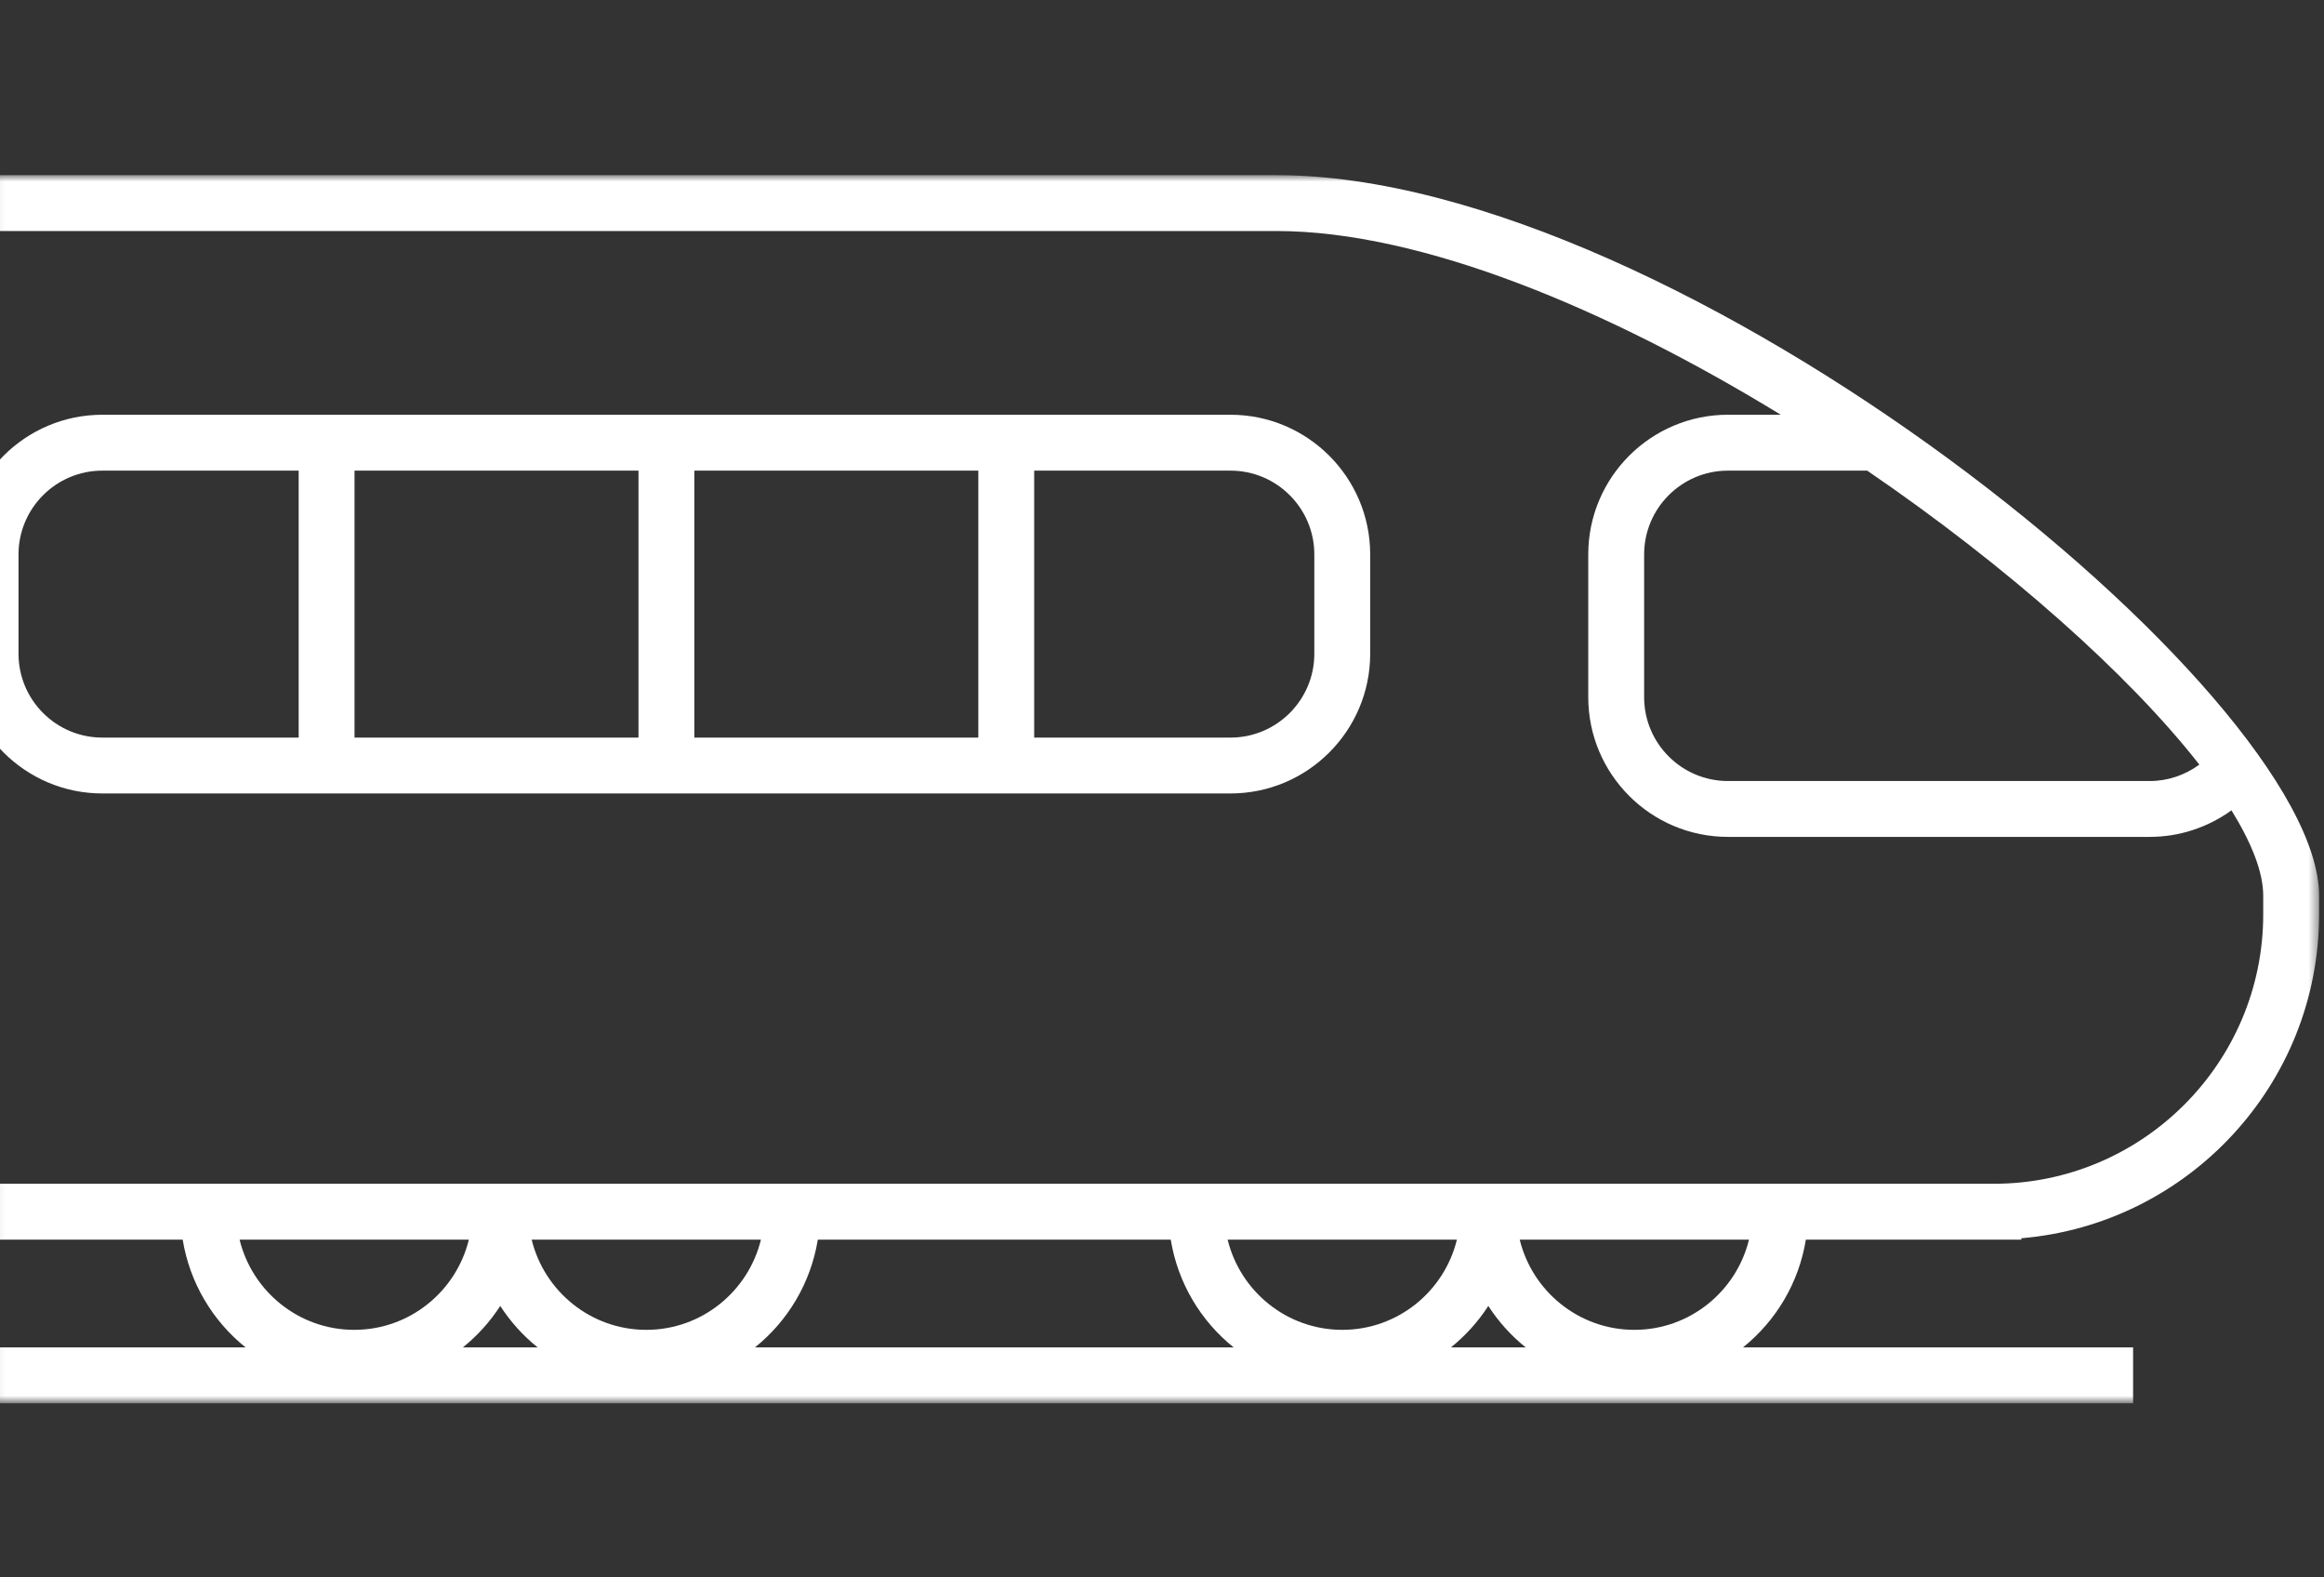 <svg width="224" height="152" viewBox="0 0 224 152" fill="none" xmlns="http://www.w3.org/2000/svg">
<rect x="0" y="0" width="224" height="152" fill="#333333" stroke="none"/>
<mask id="mask0_342_103" style="mask-type:luminance" maskUnits="userSpaceOnUse" x="-1" y="16" width="225" height="120">
<path d="M-0.909 16.872H223.544V135.157H-0.909V16.872Z" fill="white"/>
</mask>
<g mask="url(#mask0_342_103)">
<path d="M123.03 16.877H-0.908V22.261H123.03C137.054 22.261 155.066 29.824 171.639 39.965H166.546C159.121 39.965 153.085 46.002 153.085 53.425V67.182C153.085 74.606 159.121 80.643 166.546 80.643H207.212C210.072 80.643 212.809 79.726 215.082 78.085C217.034 81.246 218.142 84.057 218.142 86.309V88.104C218.142 102.421 206.494 114.069 192.177 114.069H-0.908V119.453H17.609C18.289 123.631 20.504 127.296 23.672 129.838H-0.908V135.222H205.6V129.838H167.998C171.167 127.296 173.382 123.631 174.059 119.453H194.831V119.318C210.875 117.965 223.526 104.494 223.526 88.104V86.309C223.526 66.707 161.881 16.877 123.03 16.877ZM207.213 75.261H166.548C162.093 75.261 158.471 71.637 158.471 67.184V53.427C158.471 48.974 162.093 45.351 166.548 45.351H179.972C193.444 54.554 205.198 64.993 211.984 73.679C210.609 74.688 208.951 75.261 207.213 75.261ZM34.142 128.145C28.794 128.145 24.307 124.434 23.092 119.453H45.191C43.976 124.434 39.491 128.145 34.142 128.145ZM44.611 129.839C46.017 128.711 47.233 127.361 48.217 125.842C49.2 127.361 50.417 128.711 51.824 129.839H44.611ZM62.295 128.145C56.947 128.145 52.46 124.434 51.245 119.453H73.344C72.127 124.434 67.641 128.145 62.295 128.145ZM72.764 129.839C75.932 127.298 78.146 123.633 78.825 119.455H112.844C113.525 123.633 115.739 127.298 118.909 129.839H72.764ZM129.378 128.145C124.03 128.145 119.543 124.434 118.326 119.453H140.425C139.211 124.434 134.725 128.145 129.378 128.145ZM139.845 129.839C141.25 128.711 142.467 127.361 143.452 125.842C144.434 127.361 145.651 128.711 147.06 129.839H139.845ZM157.531 128.145C152.182 128.145 147.695 124.434 146.478 119.453H168.577C167.362 124.434 162.875 128.145 157.531 128.145Z" fill="white"/>
</g>
<path d="M9.861 76.459H118.606C126.027 76.459 132.067 70.422 132.067 62.998V53.427C132.067 46.004 126.027 39.966 118.606 39.966H9.861C2.438 39.966 -3.6 46.004 -3.6 53.427V62.998C-3.6 70.42 2.438 76.459 9.861 76.459ZM99.68 45.351H118.606C123.057 45.351 126.682 48.974 126.682 53.427V62.998C126.682 67.451 123.057 71.075 118.606 71.075H99.68V45.351ZM66.926 45.351H94.296V71.075H66.926V45.351ZM34.171 45.351H61.541V71.075H34.171V45.351ZM1.785 53.427C1.785 48.974 5.408 45.351 9.861 45.351H28.787V71.075H9.861C5.408 71.075 1.785 67.451 1.785 62.998V53.427Z" fill="white"/>
</svg>
